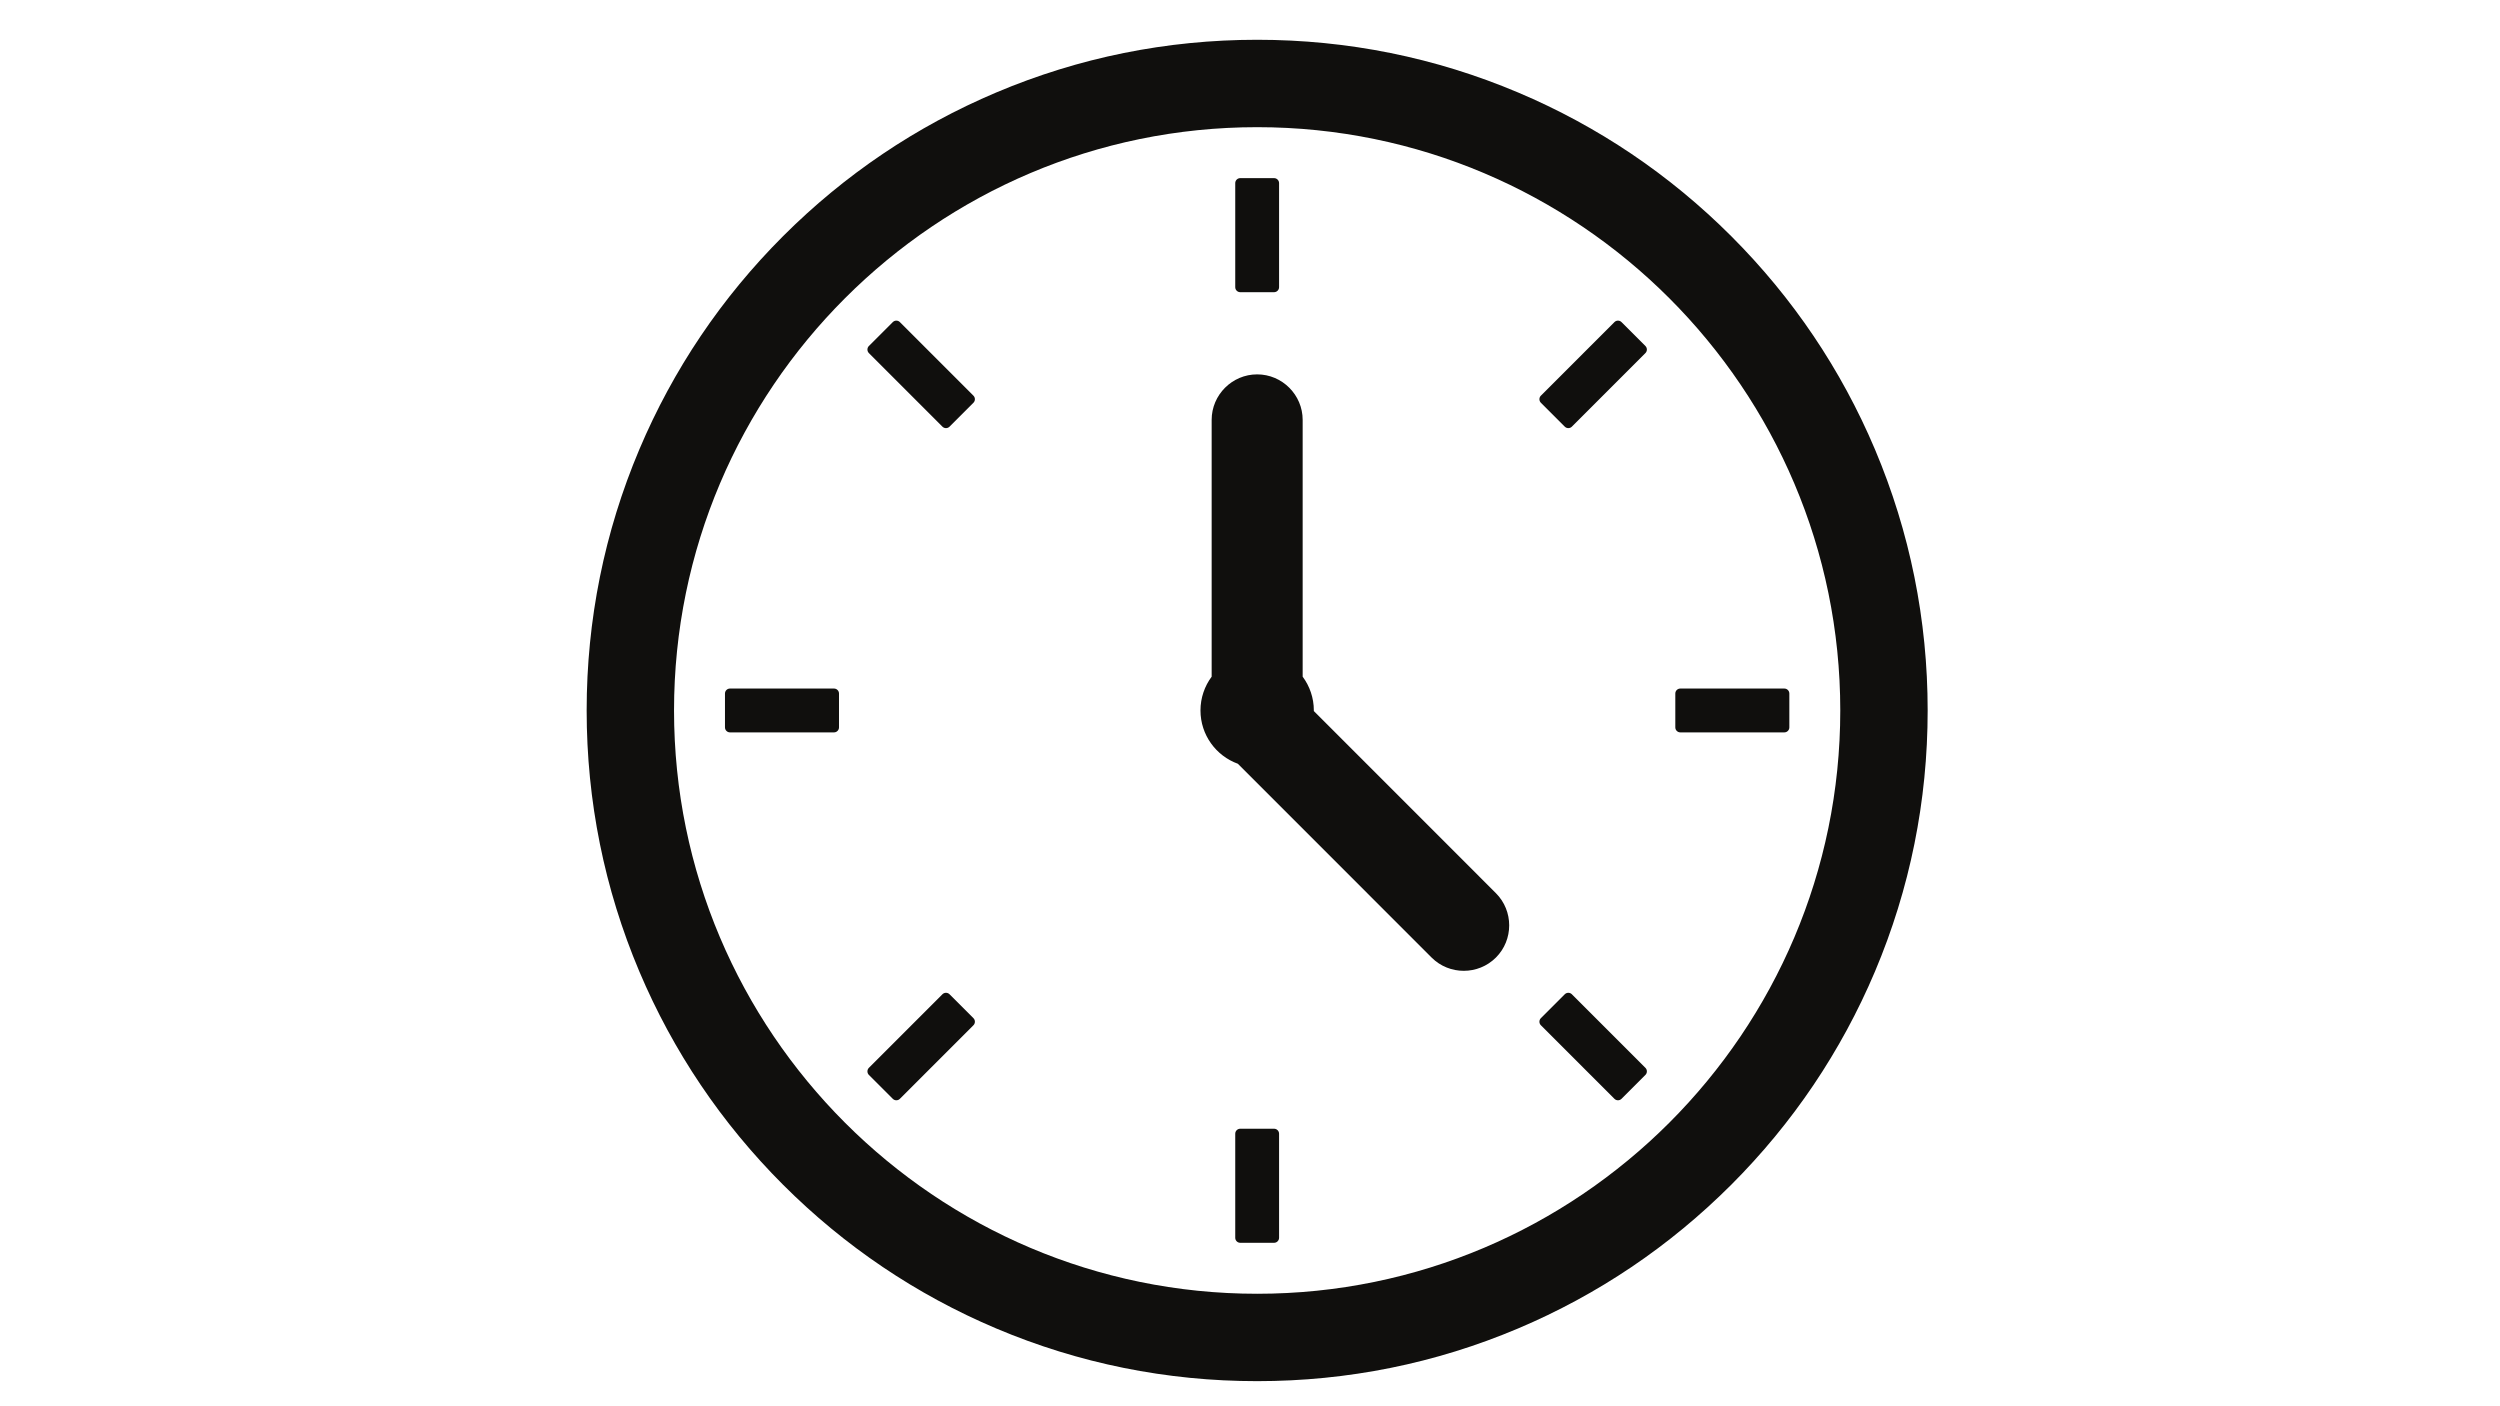 <svg version="1.0" preserveAspectRatio="xMidYMid meet" height="1080" viewBox="0 0 1440 810" zoomAndPan="magnify" width="1920" xmlns:xlink="http://www.w3.org/1999/xlink" xmlns="http://www.w3.org/2000/svg"><defs><clipPath id="f3b0b8e893"><path clip-rule="nonzero" d="M 337.496 22.977 L 1110.746 22.977 L 1110.746 795.477 L 337.496 795.477 Z M 337.496 22.977"></path></clipPath></defs><g clip-path="url(#f3b0b8e893)"><path fill-rule="nonzero" fill-opacity="1" d="M 724.121 73.254 C 538.91 73.254 388.242 223.961 388.242 409.227 C 388.242 594.488 538.91 745.211 724.121 745.211 C 909.336 745.211 1060 594.488 1060 409.227 C 1060 223.961 909.336 73.254 724.121 73.254 Z M 724.121 795.543 C 672 795.543 621.418 785.332 573.785 765.18 C 527.785 745.711 486.492 717.855 451.023 682.398 C 415.574 646.922 387.73 605.617 368.266 559.605 C 348.133 511.957 337.914 461.363 337.914 409.227 C 337.914 357.09 348.133 306.492 368.266 258.844 C 387.73 212.832 415.574 171.527 451.023 136.055 C 486.492 100.594 527.785 72.742 573.785 53.289 C 621.418 33.137 672 22.91 724.121 22.91 C 776.246 22.91 826.824 33.137 874.461 53.289 C 920.461 72.742 961.754 100.594 997.219 136.055 C 1032.668 171.527 1060.516 212.832 1079.977 258.844 C 1100.109 306.492 1110.332 357.09 1110.332 409.227 C 1110.332 461.363 1100.109 511.957 1079.977 559.605 C 1060.516 605.602 1032.668 646.922 997.219 682.398 C 961.754 717.855 920.461 745.711 874.461 765.18 C 826.824 785.332 776.246 795.543 724.121 795.543" fill="#100f0d"></path></g><path fill-rule="nonzero" fill-opacity="1" d="M 733.879 168.301 L 714.367 168.301 C 712.793 168.301 711.5 167.008 711.5 165.434 L 711.5 105.473 C 711.5 103.898 712.793 102.605 714.367 102.605 L 733.879 102.605 C 735.449 102.605 736.746 103.898 736.746 105.473 L 736.746 165.434 C 736.746 167.008 735.449 168.301 733.879 168.301" fill="#100f0d"></path><path fill-rule="nonzero" fill-opacity="1" d="M 733.879 715.848 L 714.367 715.848 C 712.793 715.848 711.5 714.555 711.5 712.98 L 711.5 653.016 C 711.5 651.441 712.793 650.148 714.367 650.148 L 733.879 650.148 C 735.449 650.148 736.746 651.441 736.746 653.016 L 736.746 712.98 C 736.746 714.555 735.449 715.848 733.879 715.848" fill="#100f0d"></path><path fill-rule="nonzero" fill-opacity="1" d="M 901.324 245.77 L 887.535 231.973 C 886.43 230.852 886.43 229.027 887.535 227.922 L 929.918 185.527 C 931.043 184.402 932.863 184.402 933.984 185.527 L 947.762 199.305 C 948.883 200.426 948.883 202.25 947.762 203.371 L 905.379 245.77 C 904.27 246.875 902.449 246.875 901.324 245.77" fill="#100f0d"></path><path fill-rule="nonzero" fill-opacity="1" d="M 514.258 632.926 L 500.469 619.148 C 499.363 618.023 499.363 616.199 500.469 615.078 L 542.852 572.684 C 543.973 571.578 545.797 571.578 546.918 572.684 L 560.711 586.477 C 561.816 587.598 561.816 589.422 560.711 590.531 L 518.324 632.926 C 517.203 634.047 515.379 634.047 514.258 632.926" fill="#100f0d"></path><path fill-rule="nonzero" fill-opacity="1" d="M 964.98 418.984 L 964.98 399.469 C 964.98 397.895 966.273 396.602 967.848 396.602 L 1027.793 396.602 C 1029.367 396.602 1030.66 397.895 1030.66 399.469 L 1030.66 418.984 C 1030.66 420.559 1029.367 421.852 1027.793 421.852 L 967.848 421.852 C 966.273 421.852 964.98 420.559 964.98 418.984" fill="#100f0d"></path><path fill-rule="nonzero" fill-opacity="1" d="M 417.586 418.984 L 417.586 399.469 C 417.586 397.895 418.879 396.602 420.453 396.602 L 480.398 396.602 C 481.973 396.602 483.266 397.895 483.266 399.469 L 483.266 418.984 C 483.266 420.559 481.973 421.852 480.398 421.852 L 420.453 421.852 C 418.879 421.852 417.586 420.559 417.586 418.984" fill="#100f0d"></path><path fill-rule="nonzero" fill-opacity="1" d="M 887.535 586.477 L 901.324 572.684 C 902.449 571.578 904.27 571.578 905.379 572.684 L 947.762 615.078 C 948.883 616.199 948.883 618.023 947.762 619.148 L 933.984 632.926 C 932.863 634.047 931.043 634.047 929.918 632.926 L 887.535 590.531 C 886.43 589.422 886.43 587.598 887.535 586.477" fill="#100f0d"></path><path fill-rule="nonzero" fill-opacity="1" d="M 500.469 199.305 L 514.258 185.527 C 515.379 184.402 517.203 184.402 518.324 185.527 L 560.711 227.922 C 561.816 229.027 561.816 230.852 560.711 231.973 L 546.918 245.77 C 545.797 246.875 543.973 246.875 542.852 245.77 L 500.469 203.371 C 499.363 202.25 499.363 200.426 500.469 199.305" fill="#100f0d"></path><path fill-rule="nonzero" fill-opacity="1" d="M 861.652 514.48 L 756.754 409.555 C 756.754 409.445 756.77 409.336 756.77 409.227 C 756.77 401.93 754.367 395.199 750.332 389.758 L 750.332 241.855 C 750.332 227.438 738.535 215.641 724.121 215.641 C 709.707 215.641 697.914 227.438 697.914 241.855 L 697.914 389.758 C 693.879 395.199 691.477 401.93 691.477 409.227 C 691.477 423.348 700.453 435.379 713.012 439.93 L 824.598 551.547 C 834.789 561.742 851.461 561.742 861.652 551.547 C 871.844 541.355 871.844 524.676 861.652 514.48" fill="#100f0d"></path></svg>
